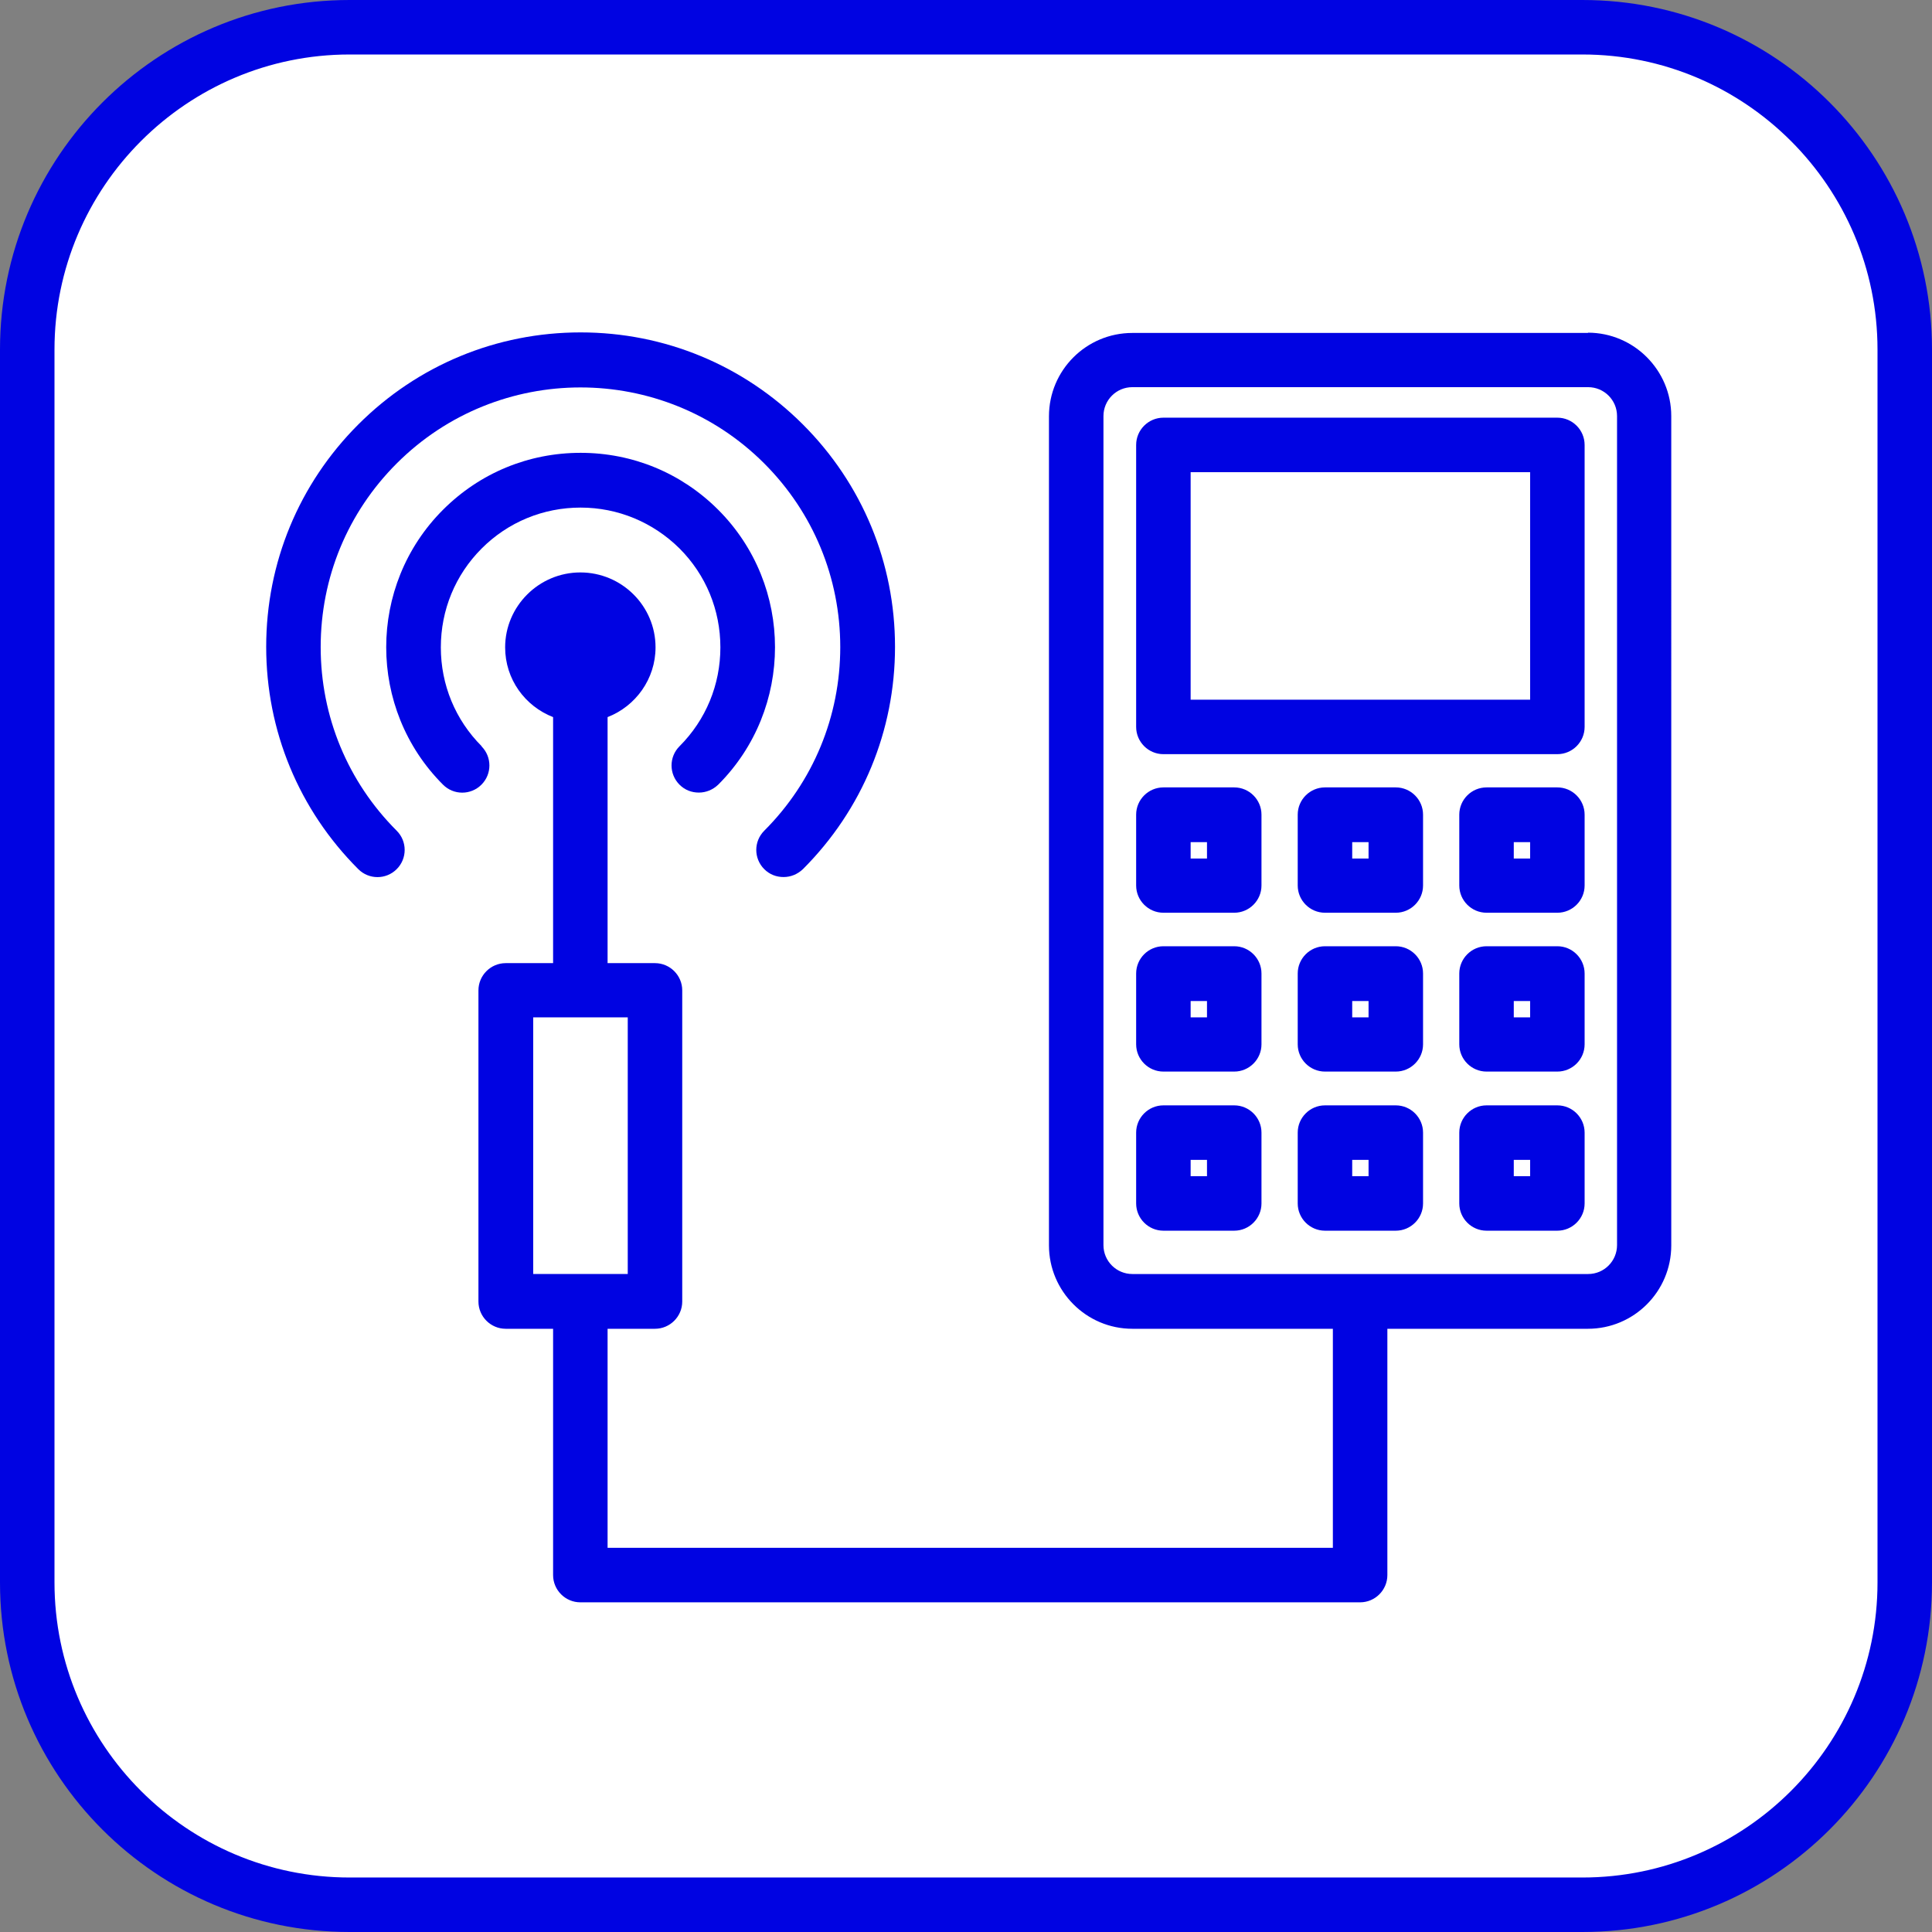 <?xml version="1.0" encoding="UTF-8"?>
<svg xmlns="http://www.w3.org/2000/svg" viewBox="0 0 70.91 70.91">
  <rect x="0" y="0" width="70.91" height="70.91" fill="#808080" stroke="none"/>
  <g id="Weiße_ebene" data-name="Weiße ebene">
    <rect x=".94" y="1.11" width="68.9" height="68.58" rx="11.67" ry="11.67" fill="#fff" stroke-width="0"/>
  </g>
  <g id="Vektorisiert">
    <g>
      <path d="M58.29,12.22h-16.73c-1.69,0-3.06,1.37-3.06,3.06v30.43c0,1.68,1.37,3.06,3.06,3.06h7.36v8.04h-26.62v-8.04h1.74c.55,0,1-.45,1-1v-11.42c0-.55-.45-1-1-1h-1.74v-9.03c1.03-.4,1.76-1.4,1.76-2.56,0-1.52-1.24-2.75-2.76-2.75s-2.76,1.24-2.76,2.75c0,1.17.73,2.16,1.76,2.56v9.03h-1.74c-.55,0-1,.45-1,1v11.42c0,.55.45,1,1,1h1.74v9.04c0,.55.45,1,1,1h28.62c.55,0,1-.45,1-1v-9.04h7.36c1.69,0,3.06-1.37,3.06-3.06V15.27c0-1.68-1.37-3.06-3.06-3.06ZM19.57,37.34h3.47v9.42h-3.47v-9.42ZM59.35,45.7c0,.58-.47,1.06-1.06,1.06h-16.73c-.58,0-1.06-.47-1.06-1.06V15.27c0-.58.47-1.06,1.06-1.06h16.73c.58,0,1.06.47,1.06,1.06v30.43Z" fill="#0003e2" stroke-width="0"/>
      <path d="M57.16,15.33h-14.46c-.55,0-1,.45-1,1v10.35c0,.55.45,1,1,1h14.46c.55,0,1-.45,1-1v-10.35c0-.55-.45-1-1-1ZM56.16,25.68h-12.46v-8.35h12.46v8.35Z" fill="#0003e2" stroke-width="0"/>
      <path d="M45.3,28.9h-2.6c-.55,0-1,.45-1,1v2.6c0,.55.45,1,1,1h2.6c.55,0,1-.45,1-1v-2.6c0-.55-.45-1-1-1ZM44.3,31.51h-.6v-.6h.6v.6Z" fill="#0003e2" stroke-width="0"/>
      <path d="M57.16,28.9h-2.6c-.55,0-1,.45-1,1v2.6c0,.55.45,1,1,1h2.6c.55,0,1-.45,1-1v-2.6c0-.55-.45-1-1-1ZM56.16,31.51h-.6v-.6h.6v.6Z" fill="#0003e2" stroke-width="0"/>
      <path d="M51.23,28.9h-2.6c-.55,0-1,.45-1,1v2.6c0,.55.45,1,1,1h2.6c.55,0,1-.45,1-1v-2.6c0-.55-.45-1-1-1ZM50.23,31.51h-.6v-.6h.6v.6Z" fill="#0003e2" stroke-width="0"/>
      <path d="M45.3,34.73h-2.6c-.55,0-1,.45-1,1v2.6c0,.55.45,1,1,1h2.6c.55,0,1-.45,1-1v-2.6c0-.55-.45-1-1-1ZM44.3,37.34h-.6v-.6h.6v.6Z" fill="#0003e2" stroke-width="0"/>
      <path d="M57.16,34.73h-2.6c-.55,0-1,.45-1,1v2.6c0,.55.45,1,1,1h2.6c.55,0,1-.45,1-1v-2.6c0-.55-.45-1-1-1ZM56.16,37.34h-.6v-.6h.6v.6Z" fill="#0003e2" stroke-width="0"/>
      <path d="M51.23,34.73h-2.6c-.55,0-1,.45-1,1v2.6c0,.55.45,1,1,1h2.6c.55,0,1-.45,1-1v-2.6c0-.55-.45-1-1-1ZM50.23,37.34h-.6v-.6h.6v.6Z" fill="#0003e2" stroke-width="0"/>
      <path d="M45.3,40.57h-2.6c-.55,0-1,.45-1,1v2.6c0,.55.45,1,1,1h2.6c.55,0,1-.45,1-1v-2.6c0-.55-.45-1-1-1ZM44.3,43.17h-.6v-.6h.6v.6Z" fill="#0003e2" stroke-width="0"/>
      <path d="M57.16,40.57h-2.6c-.55,0-1,.45-1,1v2.6c0,.55.45,1,1,1h2.6c.55,0,1-.45,1-1v-2.6c0-.55-.45-1-1-1ZM56.16,43.17h-.6v-.6h.6v.6Z" fill="#0003e2" stroke-width="0"/>
      <path d="M51.23,40.57h-2.6c-.55,0-1,.45-1,1v2.6c0,.55.45,1,1,1h2.6c.55,0,1-.45,1-1v-2.6c0-.55-.45-1-1-1ZM50.23,43.17h-.6v-.6h.6v.6Z" fill="#0003e2" stroke-width="0"/>
      <path d="M58.08,0H12.83C5.75,0,0,5.75,0,12.83v45.25c0,7.09,5.75,12.83,12.83,12.83h45.25c7.09,0,12.83-5.75,12.83-12.83V12.83C70.91,5.75,65.17,0,58.08,0ZM68.91,58.08c0,5.97-4.86,10.83-10.83,10.83H12.83c-5.97,0-10.83-4.86-10.83-10.83V12.83C2,6.86,6.86,2,12.83,2h45.25c5.97,0,10.83,4.86,10.83,10.83v45.25Z" fill="#0003e2" stroke-width="0"/>
      <path d="M11.77,23.75c0-2.55.99-4.94,2.79-6.74,3.72-3.72,9.77-3.72,13.49,0,1.8,1.8,2.79,4.2,2.79,6.74s-.99,4.94-2.79,6.74c-.39.39-.39,1.02,0,1.41.2.2.45.29.71.29s.51-.1.71-.29c2.18-2.18,3.38-5.08,3.38-8.16s-1.2-5.98-3.38-8.16c-2.18-2.18-5.08-3.38-8.16-3.38s-5.98,1.2-8.16,3.38c-2.18,2.18-3.38,5.08-3.38,8.16s1.2,5.98,3.38,8.16c.39.39,1.02.39,1.41,0s.39-1.02,0-1.41c-1.8-1.8-2.79-4.2-2.79-6.74Z" fill="#0003e2" stroke-width="0"/>
      <path d="M17.68,27.39c-.97-.97-1.5-2.26-1.5-3.63s.53-2.66,1.5-3.63c.97-.97,2.26-1.5,3.63-1.5s2.66.54,3.63,1.5c.97.97,1.5,2.26,1.5,3.63s-.53,2.66-1.5,3.63c-.39.39-.39,1.02,0,1.41.2.2.45.29.71.29s.51-.1.71-.29c2.78-2.78,2.78-7.31,0-10.09-1.35-1.35-3.14-2.09-5.05-2.09s-3.7.74-5.05,2.09c-2.78,2.78-2.78,7.31,0,10.09.39.39,1.02.39,1.41,0s.39-1.02,0-1.41Z" fill="#0003e2" stroke-width="0"/>
    </g>
  </g>
</svg>